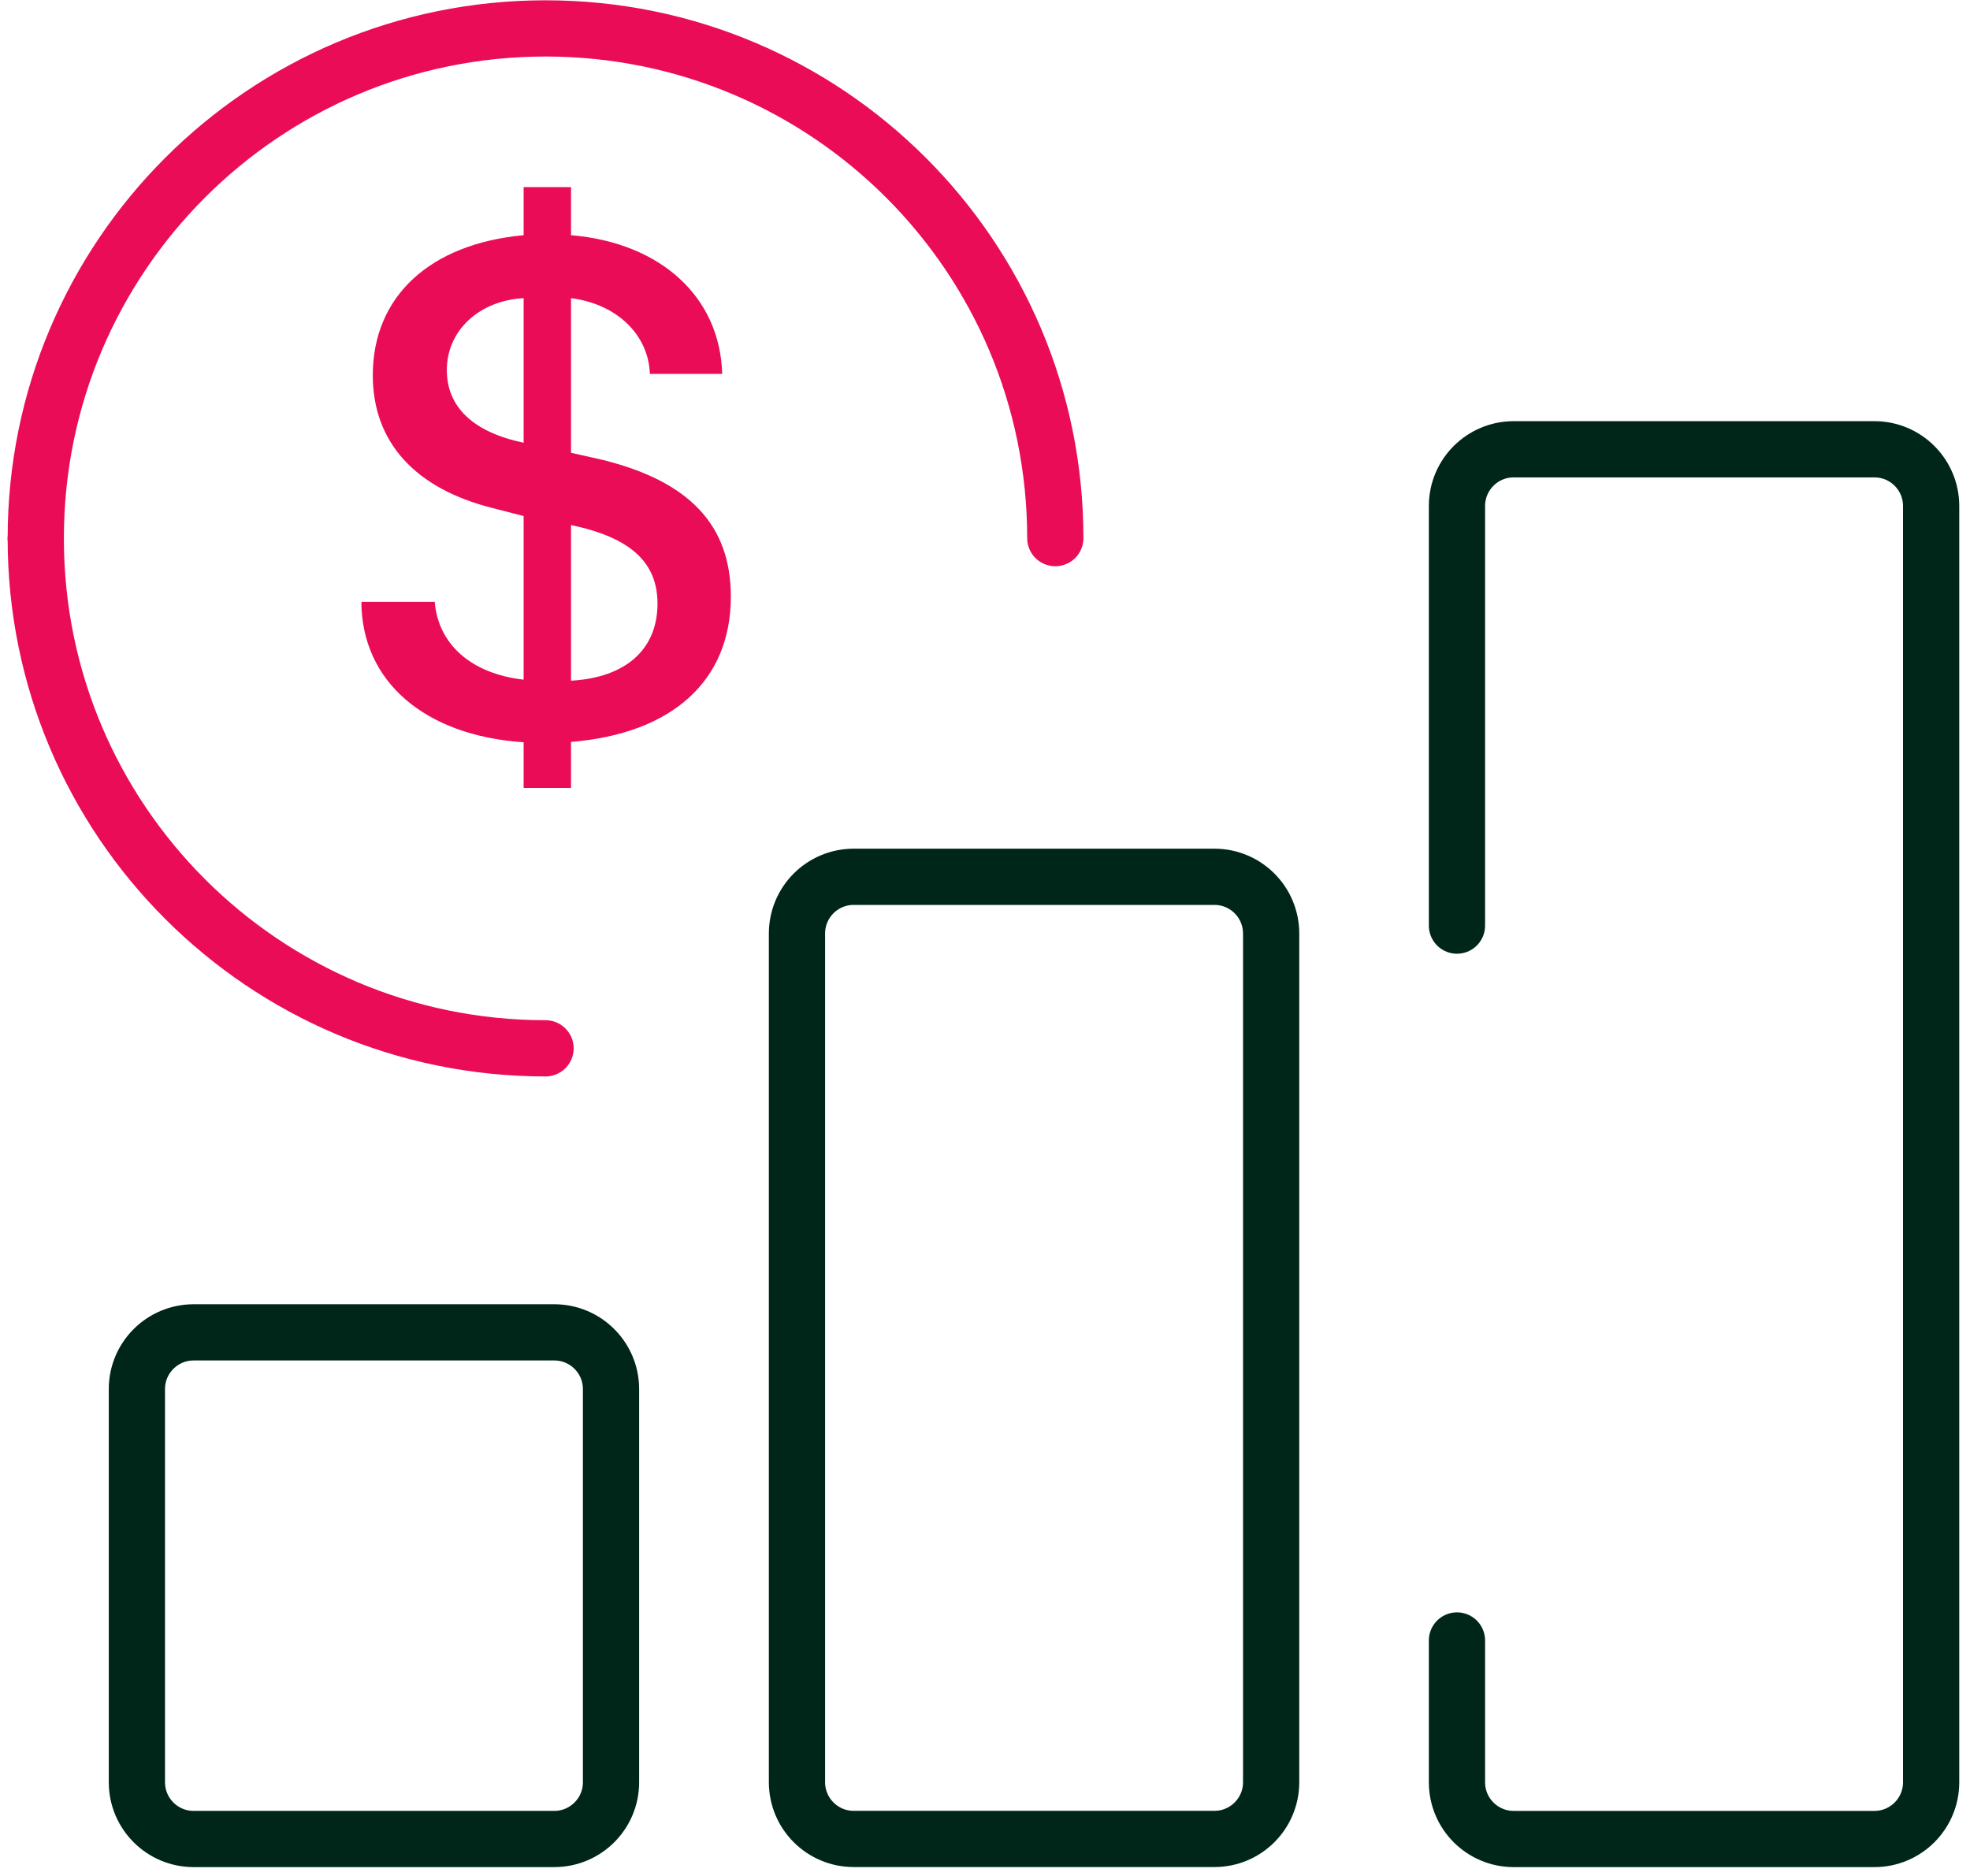 <svg width="147" height="140" viewBox="0 0 147 140" fill="none" xmlns="http://www.w3.org/2000/svg"><path d="M2.669 40.159C2.669 19.15 19.698 2.12 40.708 2.12C61.717 2.12 78.746 19.15 78.746 40.159" stroke="#EA0C56" stroke-width="4.196" stroke-linecap="round" stroke-linejoin="round"/><path d="M40.708 78.235C19.698 78.235 2.669 61.206 2.669 40.196" stroke="#EA0C56" stroke-width="4.196" stroke-linecap="round" stroke-linejoin="round"/><path d="M42.609 58.801H39.073V55.394C31.716 54.904 26.992 50.877 26.966 44.914H32.439C32.697 48.089 35.175 50.283 39.073 50.722V38.512L36.775 37.919C30.993 36.473 27.818 33.014 27.818 28.007C27.818 22.121 32.077 18.198 39.073 17.552V13.964H42.609V17.552C49.346 18.12 53.734 22.199 53.889 27.903H48.494C48.391 24.986 46.042 22.689 42.609 22.25V33.789L45.01 34.331C51.411 35.931 54.535 39.158 54.535 44.527C54.535 50.799 50.172 54.749 42.609 55.368V58.801ZM49.062 45.043C49.062 41.971 47.049 40.113 42.609 39.184V50.799C46.713 50.567 49.062 48.45 49.062 45.043ZM33.342 27.619C33.342 30.407 35.356 32.266 39.073 33.04V22.25C35.769 22.431 33.342 24.651 33.342 27.619Z" fill="#EA0C56"/><path d="M41.36 99.432H14.448C12.11 99.432 10.215 101.328 10.215 103.666V133.007C10.215 135.345 12.11 137.241 14.448 137.241H41.36C43.698 137.241 45.594 135.345 45.594 133.007V103.666C45.594 101.328 43.698 99.432 41.36 99.432Z" stroke="#00261A" stroke-width="4.196" stroke-miterlimit="10"/><path d="M90.618 137.237H63.703C61.365 137.237 59.47 135.342 59.47 133.004V69.668C59.47 67.329 61.365 65.434 63.703 65.434H90.618C92.957 65.434 94.852 67.329 94.852 69.668V133.004C94.852 135.342 92.957 137.237 90.618 137.237Z" stroke="#00261A" stroke-width="4.196" stroke-miterlimit="10"/><path d="M108.718 122.426V133.008C108.718 135.347 110.613 137.242 112.951 137.242H139.866C142.205 137.242 144.1 135.347 144.1 133.008V37.763C144.1 35.424 142.205 33.529 139.866 33.529H112.951C110.613 33.529 108.718 35.424 108.718 37.763V69.077" stroke="#00261A" stroke-width="4.196" stroke-linecap="round" stroke-linejoin="round"/></svg>